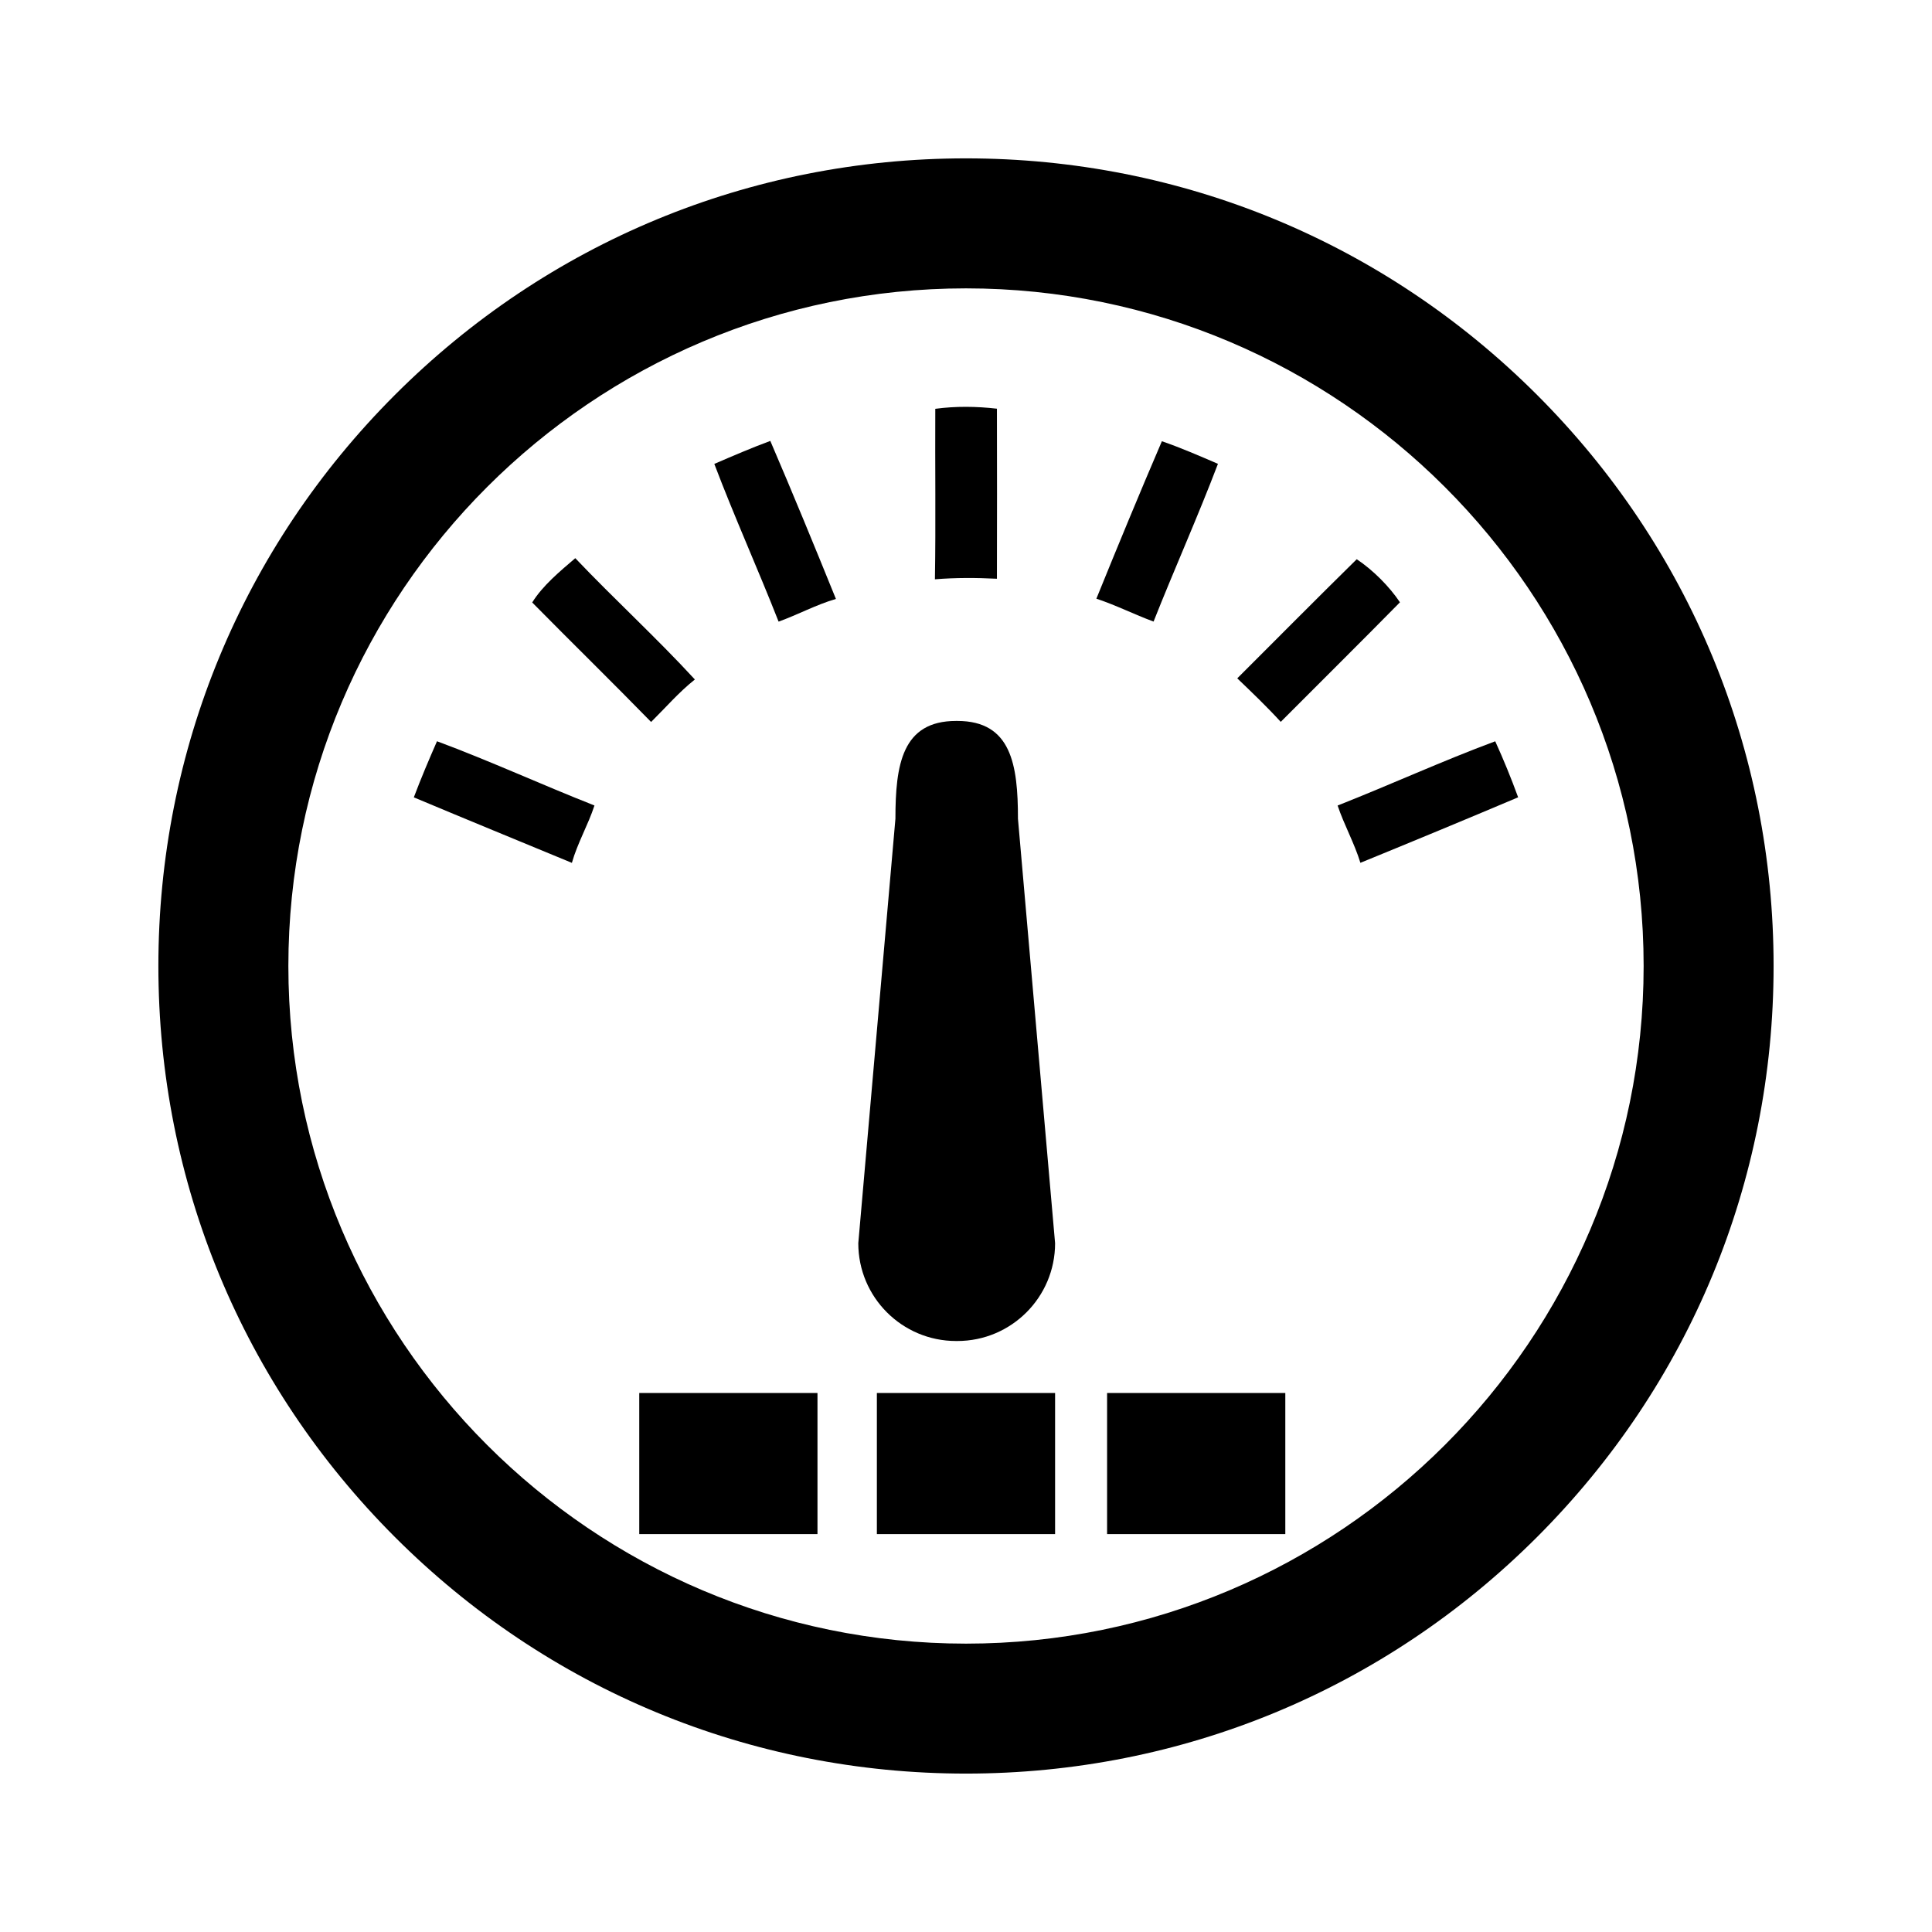 <?xml version="1.0" encoding="UTF-8"?>
<!-- Uploaded to: SVG Repo, www.svgrepo.com, Generator: SVG Repo Mixer Tools -->
<svg fill="#000000" width="800px" height="800px" version="1.1" viewBox="144 144 512 512" xmlns="http://www.w3.org/2000/svg">
 <g>
  <path d="m400 614.02c-57.168 0-110.91-22.262-151.34-62.684-40.426-40.426-62.688-94.168-62.688-151.34s22.262-110.91 62.684-151.34c40.426-40.426 94.172-62.688 151.34-62.688s110.91 22.262 151.34 62.684c40.422 40.422 62.684 94.168 62.684 151.34 0 57.168-22.262 110.91-62.684 151.34-40.426 40.426-94.168 62.688-151.34 62.688zm0-393.6c-99.023 0-179.58 80.559-179.58 179.58 0 99.02 80.559 179.58 179.58 179.58 99.02 0 179.58-80.559 179.58-179.58 0-99.023-80.559-179.58-179.58-179.58z"/>
  <path d="m391.86 252.34c5.41-0.727 10.922-0.66 16.336-0.031 0.051 15.027 0.02 30.043 0 45.066-5.481-0.277-10.961-0.305-16.434 0.148 0.246-15.062 0.02-30.129 0.098-45.184z"/>
  <path d="m333.3 266.94c4.91-2.117 9.82-4.231 14.84-6.094 5.965 13.887 11.707 27.875 17.387 41.879-5.254 1.527-10.066 4.172-15.191 6.012-5.5-14-11.699-27.727-17.035-41.797z"/>
  <path d="m434.55 302.66c5.668-13.953 11.414-27.887 17.359-41.73 5.047 1.742 9.957 3.879 14.859 5.992-5.352 14.062-11.523 27.809-17.062 41.801-5.109-1.879-9.98-4.359-15.156-6.062z"/>
  <path d="m285.04 303.66c2.785-4.484 7.32-8.234 11.414-11.738 10.371 10.914 21.52 21.086 31.695 32.148-4.242 3.367-7.766 7.469-11.602 11.258-10.402-10.656-21.059-21.07-31.508-31.668z"/>
  <path d="m503.55 292.2c4.269 2.852 8.582 7.144 11.453 11.414-10.461 10.637-21.078 21.117-31.594 31.684-3.672-4.016-7.598-7.773-11.523-11.531 10.547-10.527 21.035-21.117 31.664-31.566z"/>
  <path d="m259.81 340.44c14.082 5.227 27.75 11.523 41.73 17.023-1.691 5.176-4.496 9.938-5.984 15.203-13.961-5.777-27.953-11.512-41.887-17.359 1.891-5.016 3.984-9.957 6.141-14.867z"/>
  <path d="m498.48 357.47c13.992-5.504 27.68-11.789 41.77-17.023 2.215 4.871 4.242 9.82 6.07 14.848-13.895 5.875-27.828 11.652-41.801 17.359-1.598-5.227-4.305-10.02-6.039-15.184z"/>
  <path d="m423.61 473.47c0 14.309-11.602 25.91-25.91 25.91h-0.328c-14.312 0-25.914-11.602-25.914-25.91l9.84-112.5c0-14.312 1.762-25.914 16.074-25.914h0.328c14.309 0 16.07 11.602 16.07 25.91z"/>
  <path d="m313.41 513.16h47.23v37.391h-47.23z"/>
  <path d="m376.38 513.16h47.23v37.391h-47.23z"/>
  <path d="m437.39 513.16h47.23v37.391h-47.23z"/>
 </g>
</svg>